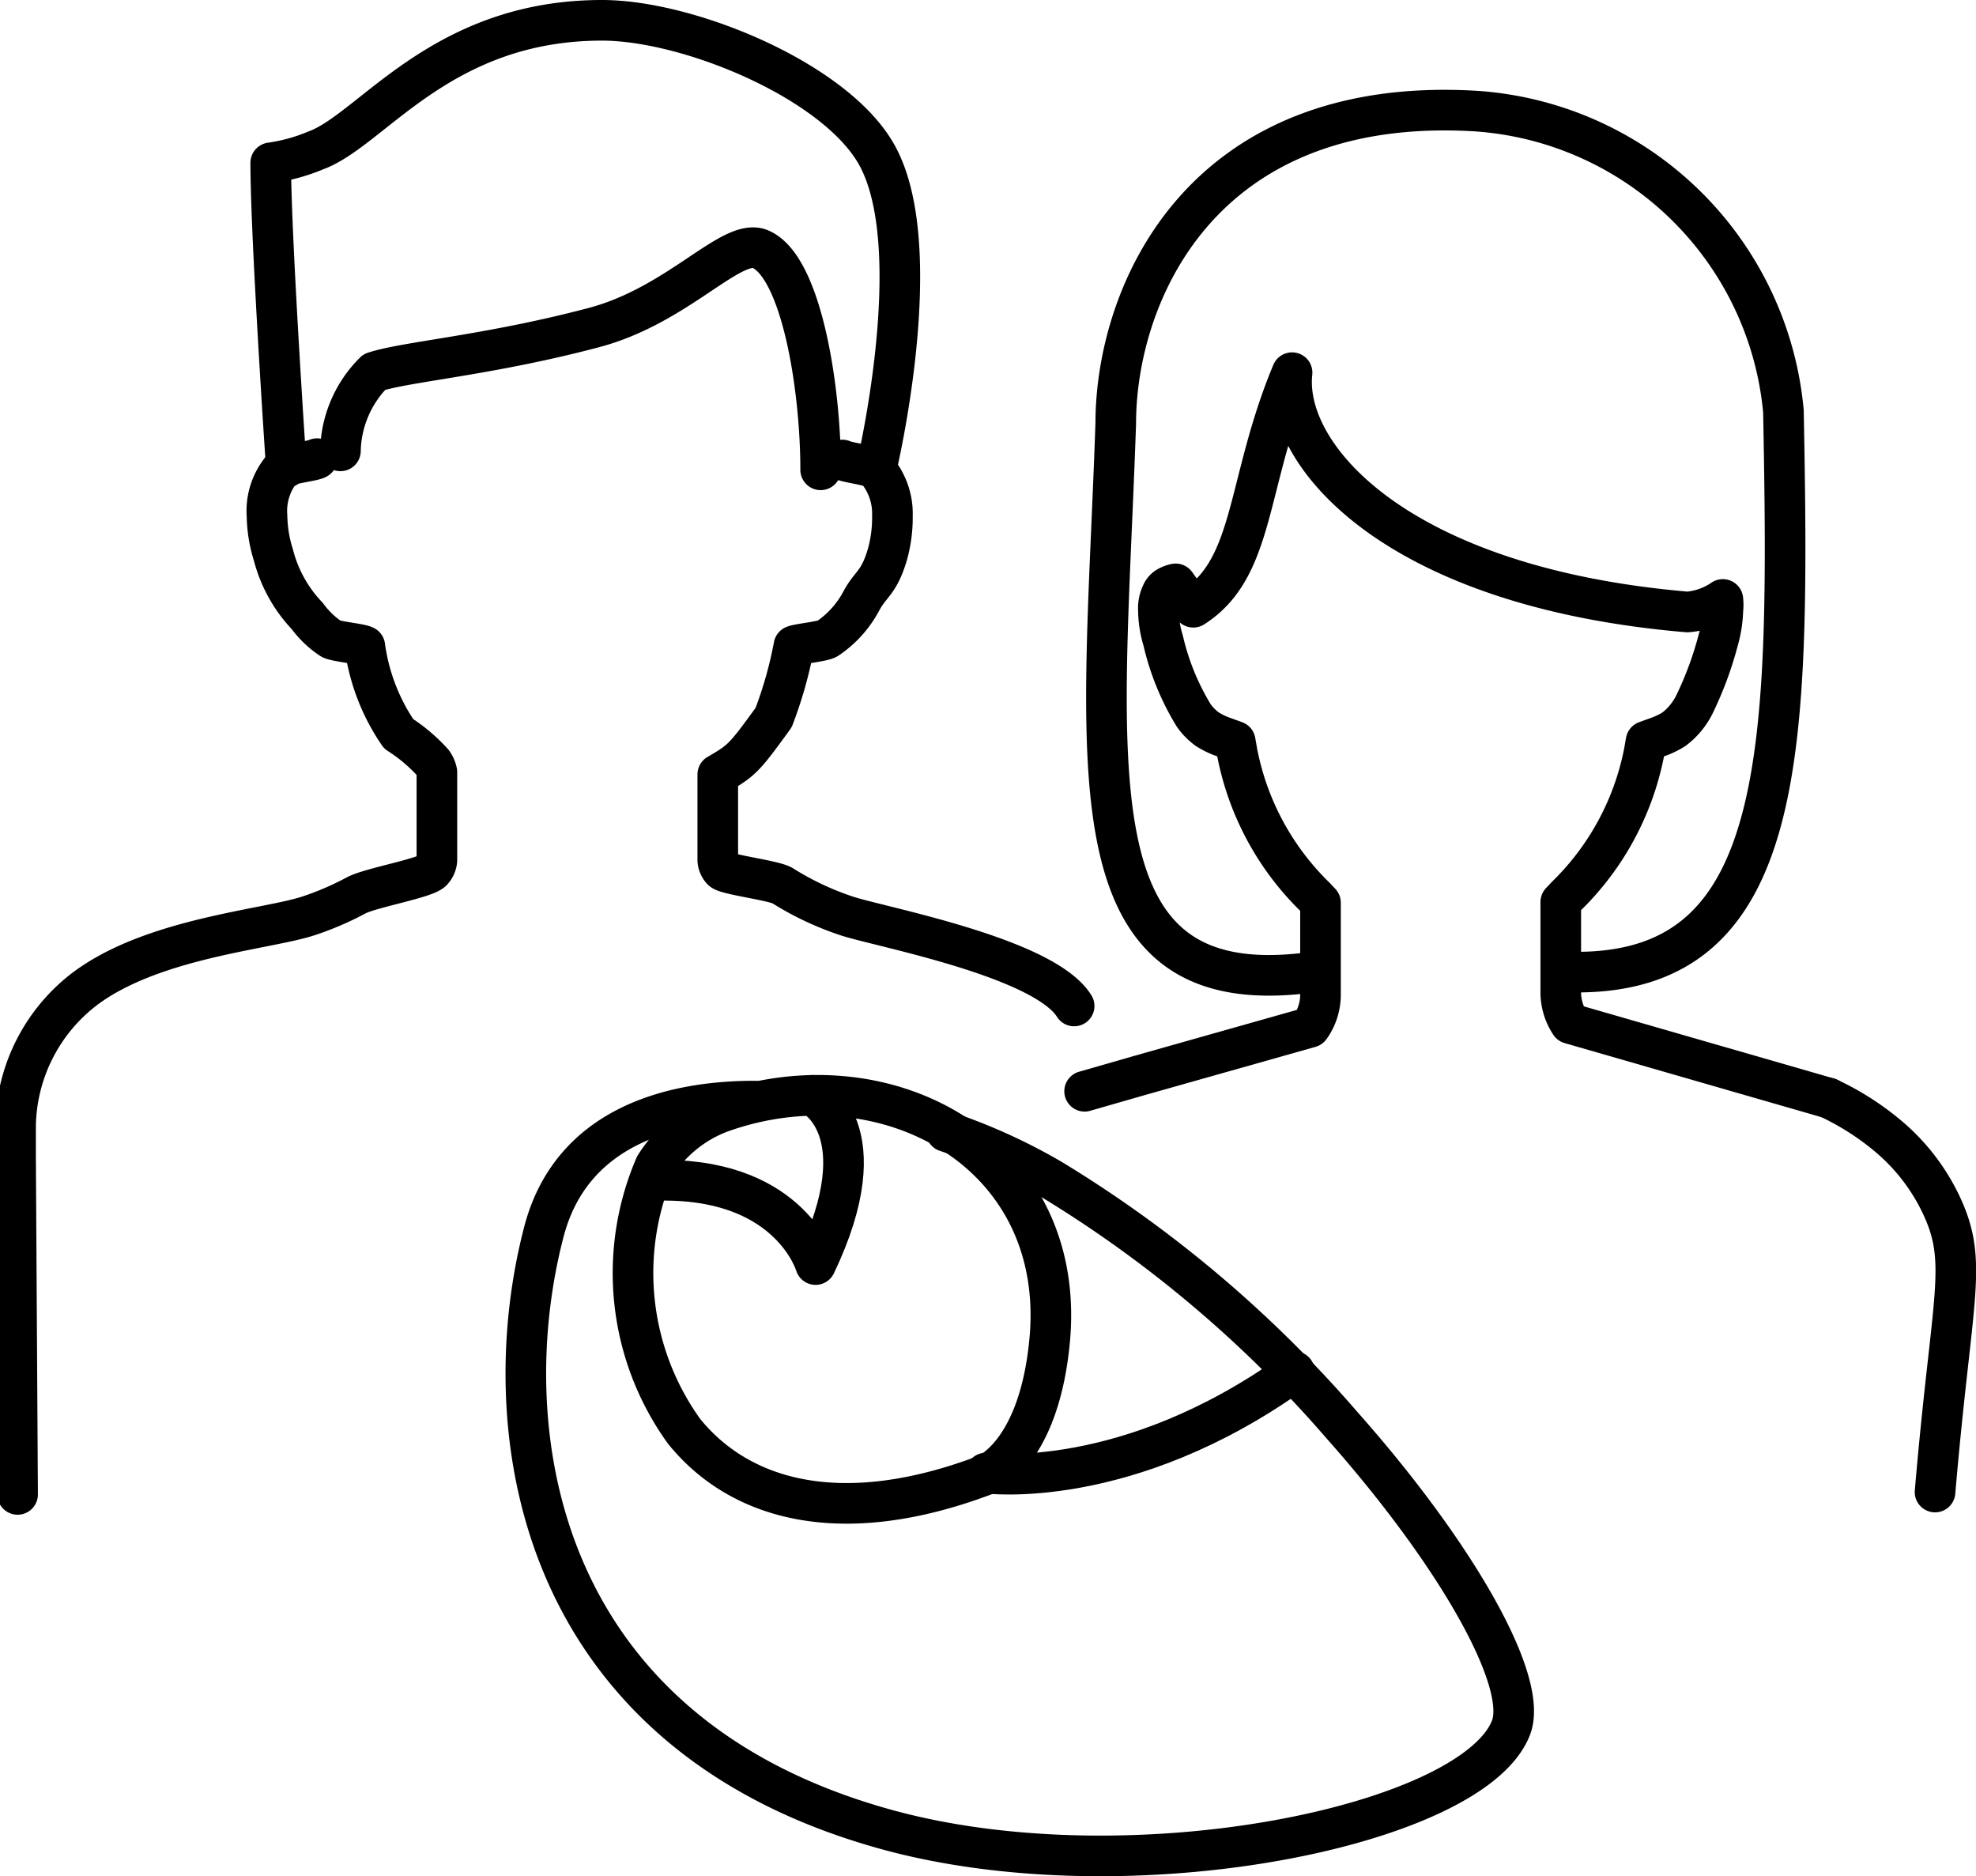 <svg id="レイヤー_1" data-name="レイヤー 1" xmlns="http://www.w3.org/2000/svg" viewBox="0 0 58.39 55.43"><defs><style>.cls-1{fill:none;stroke:#000;stroke-linecap:round;stroke-linejoin:round;stroke-width:1.2px;}</style></defs><path class="cls-1" d="M24.79,17.64c0-2.44-.57-6-1.78-6.52-.85-.36-2.42,1.66-4.93,2.32-3.1.82-5.54,1-6.48,1.31a3.38,3.38,0,0,0-1,2.33" transform="translate(-0.54 -3.76)"/><path class="cls-1" d="M9.91,17.31c-.11.07-.86.15-1,.26A1.94,1.94,0,0,0,8.43,19a4.05,4.05,0,0,0,.19,1.16h0a4.09,4.09,0,0,0,1,1.8,2.77,2.77,0,0,0,.7.67c.12.08.89.15,1,.22a6,6,0,0,0,1,2.59,4.93,4.93,0,0,1,1,.84.71.71,0,0,1,.13.29v2.61a.52.52,0,0,1-.13.3c-.17.22-1.81.5-2.25.73a8.84,8.84,0,0,1-1.39.6c-1.2.41-4.67.65-6.68,2.2a5.19,5.19,0,0,0-2,4c0,.29,0,.59,0,.9l.06,10" transform="translate(-0.54 -3.76)"/><path class="cls-1" d="M32.28,33.48c-.91-1.46-5.87-2.36-6.75-2.67a8.69,8.69,0,0,1-1.86-.88c-.24-.16-1.7-.33-1.8-.47a.46.46,0,0,1-.12-.29V26.64c.71-.41.78-.48,1.65-1.68A12.14,12.14,0,0,0,24,22.84c.13-.06.89-.13,1-.22a3.09,3.09,0,0,0,1-1.12c.27-.5.51-.51.76-1.35h0A4,4,0,0,0,26.91,19a2,2,0,0,0-.48-1.37c-.1-.12-.85-.2-1-.28" transform="translate(-0.54 -3.76)"/><path class="cls-1" d="M33.25,38.52" transform="translate(-0.54 -3.76)"/><path class="cls-1" d="M54.57,36.2a8,8,0,0,1,1.77,1.13,6,6,0,0,1,1.55,2c.83,1.74.33,2.64-.17,8.51" transform="translate(-0.54 -3.76)"/><path class="cls-1" d="M39.17,32.5c-7.13.89-6-6.21-5.66-16.23,0-3.78,2.47-9.7,10.61-9.23a9.79,9.79,0,0,1,9.12,8.87l0,0c.19,10.05.13,16.57-6.1,16.57" transform="translate(-0.54 -3.76)"/><path class="cls-1" d="M54.57,36.2,46.94,34a1.68,1.68,0,0,1-.28-.89V30.41l.16-.17A8.11,8.11,0,0,0,49.12,26l.06-.34.33-.12a2.33,2.33,0,0,0,.5-.24,2.07,2.07,0,0,0,.61-.75,10.3,10.3,0,0,0,.69-1.87,3.6,3.6,0,0,0,.14-.89,1.39,1.39,0,0,0,0-.32,2.14,2.14,0,0,1-1.05.37c-8.6-.73-11.95-4.62-11.68-7.07-1.36,3.26-1.09,5.77-2.92,6.93-.18-.22-.35-.45-.52-.69a.78.78,0,0,0-.24.09.4.4,0,0,0-.17.19,1,1,0,0,0-.1.5,3.18,3.18,0,0,0,.14.89,7.44,7.44,0,0,0,.9,2.21,1.74,1.74,0,0,0,.4.41,2.33,2.33,0,0,0,.5.24l.33.12.06.34a8.11,8.11,0,0,0,2.3,4.26l.16.17v2.74a1.65,1.65,0,0,1-.31.94l-5.06,1.43L32.59,36" transform="translate(-0.54 -3.76)"/><path class="cls-1" d="M22.84,36.29c-2.49,0-5.4.76-6.22,3.83-1.5,5.69-.41,14.77,10.08,17.68,7.2,2,17.37-.09,18.49-3,.53-1.38-1.66-5.18-5-8.94a36.1,36.1,0,0,0-8.57-7.25,16.82,16.82,0,0,0-3.12-1.42" transform="translate(-0.54 -3.76)"/><path class="cls-1" d="M21.85,36.62c4.85-1.73,10.21,1.15,9.71,6.71-.31,3.41-1.89,4-1.89,4-4.32,1.64-7.3.72-8.92-1.29a8,8,0,0,1-.85-7.84A3.91,3.91,0,0,1,21.85,36.62Z" transform="translate(-0.54 -3.76)"/><path class="cls-1" d="M24.55,36.12s2,1,.09,5c0,0-.72-2.47-4.42-2.49" transform="translate(-0.54 -3.76)"/><path class="cls-1" d="M29.67,47.28s4.15.57,9.12-3" transform="translate(-0.54 -3.76)"/><path class="cls-1" d="M9,17.57s-.46-6.79-.46-9A5.37,5.37,0,0,0,9.88,8.2c1.66-.61,3.68-3.84,8.45-3.84,2.61,0,7.05,1.85,8.18,4.09,1.44,2.83-.08,9.17-.08,9.17" transform="translate(-0.54 -3.76)"/></svg>